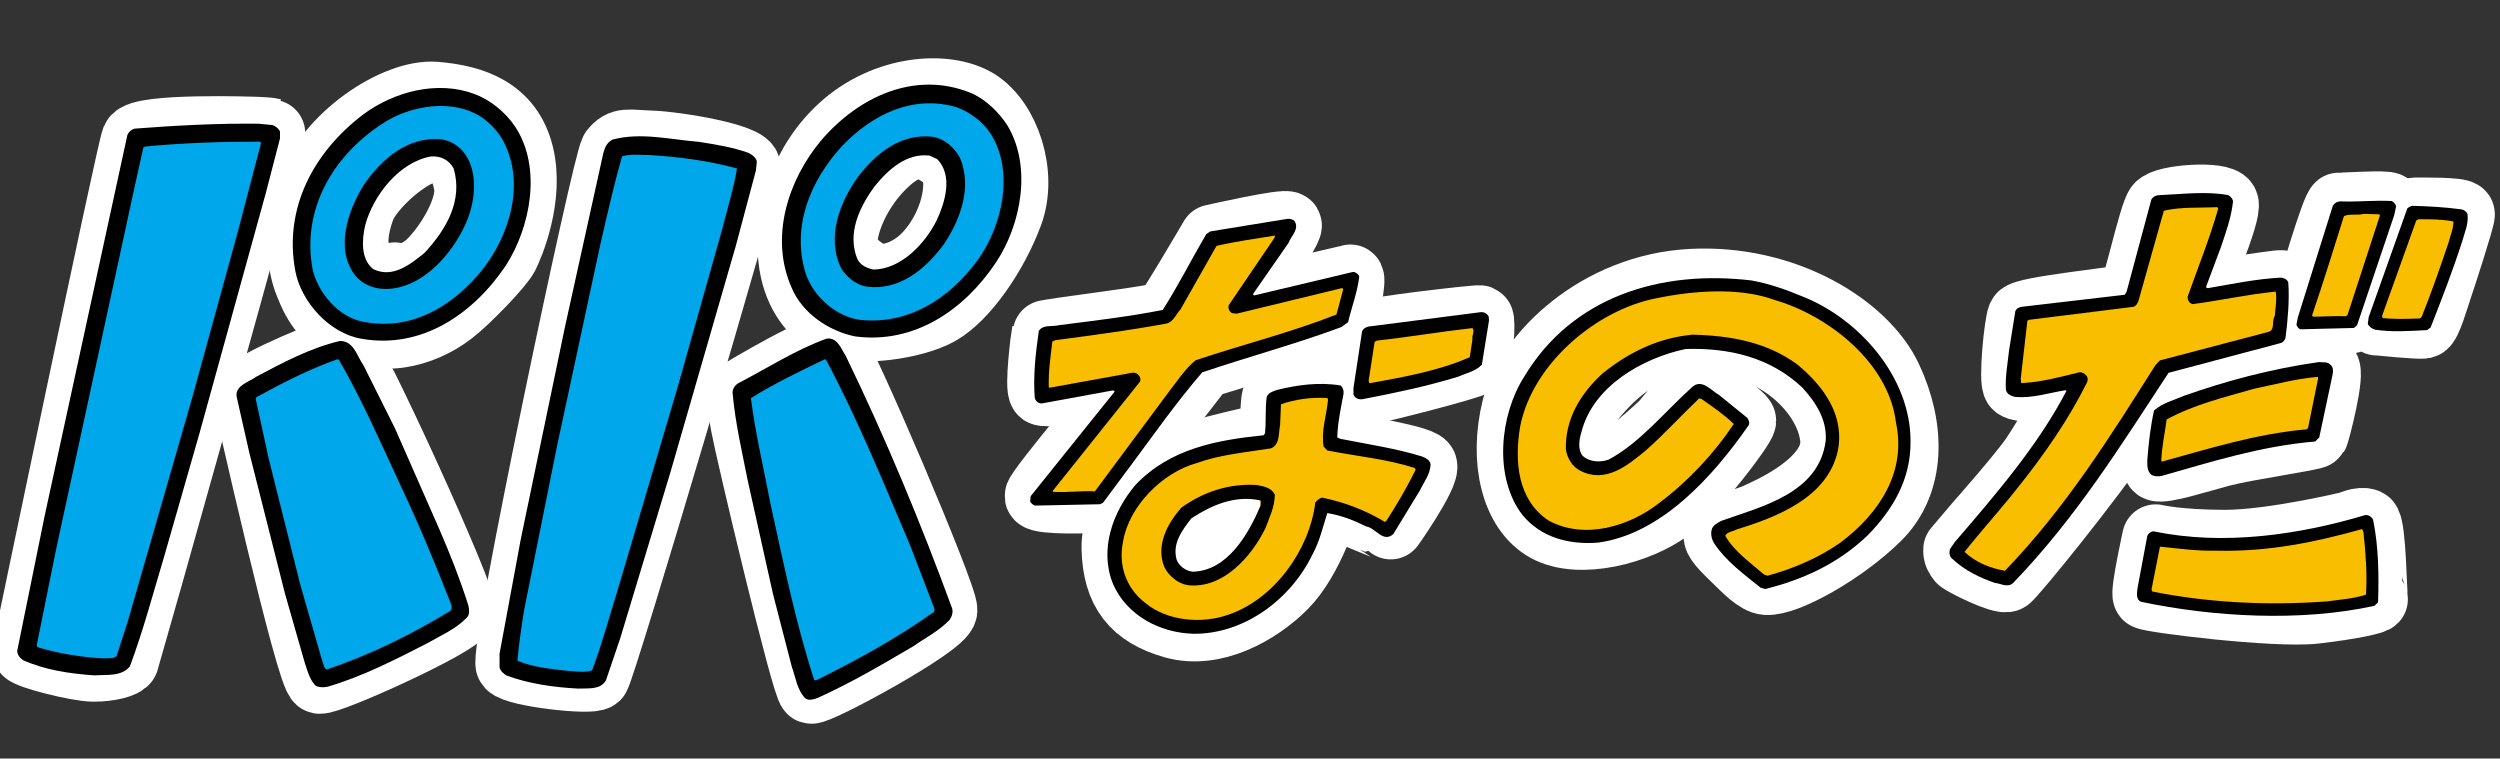 <?xml version="1.0" encoding="utf-8"?>
<!-- Generator: Adobe Illustrator 27.9.0, SVG Export Plug-In . SVG Version: 6.00 Build 0)  -->
<svg version="1.1" id="レイヤー_1" xmlns="http://www.w3.org/2000/svg" xmlns:xlink="http://www.w3.org/1999/xlink" x="0px"
	 y="0px" viewBox="0 0 223.5 67.81" style="enable-background:new 0 0 223.5 67.81;" xml:space="preserve">
<rect x="0" y="0" width="223.5" height="67.81" fill="#333333" stroke="none"/>
<style type="text/css">
	.st0{fill:#00A7EA;stroke:#FFFFFF;stroke-width:6;stroke-linecap:round;stroke-linejoin:round;stroke-miterlimit:10;}
	.st1{fill:#FABE00;stroke:#FFFFFF;stroke-width:6;stroke-linecap:round;stroke-linejoin:round;stroke-miterlimit:10;}
	.st2{fill:#00A7EA;}
	.st3{fill:#FABE00;}
</style>
<g>
	<g>
		<g>
			<g>
				<path class="st0" d="M2.31,58.21c0.12,0.36,4.58,1.52,6.06,1.52c1.48,0,2.73-0.36,2.85-0.68c0.12-0.32,13.36-47.2,13.08-47.28
					c-0.28-0.08-1.49-0.12-1.49-0.12s-10.27-0.36-10.76,0.8C11.58,13.62,2.31,58.21,2.31,58.21z"/>
				<path class="st0" d="M21.97,35.21c0,0,5.7,25.44,6.58,25.6c0.88,0.16,12.48-5.1,12.76-6.14s-9.87-23.2-10.6-23.36
					S22.86,34.21,21.97,35.21z"/>
				<path class="st0" d="M27.67,25.66c0,0-1.73-3.33-0.08-8.39c1.65-5.06,7.87-9.03,11.32-8.75c3.45,0.28,6.62,1.4,7.59,5.26
					c0.96,3.85-0.88,8.15-1.32,9.03c-0.44,0.88-3.41,3.97-4.82,5.06c-1.4,1.08-3.01,1.77-4.62,2.01s-3.57-0.12-3.89-0.36
					c-0.32-0.24,2.09-4.29,2.09-4.29s2.85-0.04,4.53-1.69c1.69-1.65,3.61-4.9,3.33-6.9c-0.28-2.01-1.49-4.01-3.73-3.25
					c-2.25,0.76-5.14,3.57-5.74,5.22c-0.6,1.65-0.76,3.13-0.44,4.01c0.32,0.88,0.6,1.49,0.88,1.77c0.28,0.28,1.93,0.52,2.53,0.28
					c0.6-0.24-2.33,5.58-2.33,5.58S29.28,29.87,27.67,25.66z"/>
				<path class="st0" d="M54.84,13.5c-0.65,0.82-9.99,45.19-9.31,45.95c0.68,0.76,7.3,1.49,7.79,1.04
					c0.48-0.44,13.56-44.55,13.48-45.51c-0.08-0.96-6.3-2.01-8.51-2.09S55.6,12.54,54.84,13.5z"/>
				<path class="st0" d="M70.74,22.49c-0.13-2.57,0.56-7.42,4.5-11.04c3.93-3.61,9.43-3.93,12.08-2.29
					c2.65,1.65,4.25,6.38,2.93,9.95c-1.32,3.57-3.97,7.42-6.3,8.75c-2.33,1.32-7.22,1.85-8.63,1.12s1.4-4.29,1.4-4.29
					s3.41,1.08,6.18-1.89c2.77-2.97,3.33-7.51,1.81-8.63c-1.53-1.12-3.01-2.13-5.74,0.52c-2.73,2.65-3.89,6.34-3.41,7.67
					c0.48,1.32,2.09,2.13,2.09,2.13l-1.44,5.22C76.19,29.71,71.06,28.79,70.74,22.49z"/>
				<path class="st0" d="M66.32,35.05c0,0,7.38-4.45,8.15-3.89c0.76,0.56,9.99,22.11,9.91,23.4C84.3,55.84,73.02,61.9,72.5,61.7
					c-0.52-0.2-5.54-21.35-5.98-23.76C66.08,35.53,66.32,35.05,66.32,35.05z"/>
			</g>
		</g>
		<g>
			<path class="st1" d="M108.43,21.28c0,0-3.81,6.5-4.21,6.86c-0.4,0.36-10.76,1.57-10.8,1.73s-0.64,4.86-0.24,5.18
				s7.79-0.92,7.79-0.92s-8.23,9.79-8.15,10.23c0.08,0.44,5.14,0.4,5.42,0.16c0.28-0.24,9.27-11.88,9.27-11.88
				s12.08-3.65,12.48-4.09c0.4-0.44,0.96-3.77,0.72-3.69c-0.24,0.08-9.91,2.33-9.91,2.33s4.58-6.74,4.37-7.06
				C114.98,19.79,108.43,21.28,108.43,21.28z"/>
			<path class="st1" d="M122.32,29.83c-0.09,0.16-1.16,5.26-0.48,5.22s9.67-2.33,10.07-2.69c0.4-0.36,0.6-3.77,0.4-3.85
				C132.11,28.42,122.48,29.55,122.32,29.83z"/>
			<path class="st1" d="M119.27,35.33c0.07,0.19-0.64,3.85-0.32,4.17c0.32,0.32,7.91,1.4,8.31,2.09c0.4,0.68-3.05,5.66-3.09,5.62
				c-0.04-0.04-2.85-1.16-3.25-1.36c-0.4-0.2-2.53-0.84-2.65-0.68c-0.12,0.16-4.86-2.01-8.23-1.08c-3.37,0.92-5.46,3.37-5.54,4.25
				c-0.08,0.88,0.24,2.61,0.72,2.89c0.48,0.28,1.08,0.64,2.29,0.24c1.2-0.4,2.93-1.28,3.65-2.21c0.72-0.92,1.49-2.17,1.61-2.57
				c0.12-0.4-0.08-2.73-0.8-2.97c-0.72-0.24,0.04-0.12,0.04-0.12s3.53-0.84,6.42,1.2c0.33,0.23-1.32,5.22-3.65,7.55
				c-2.33,2.33-6.26,4.53-9.83,3.53c-3.57-1-5.18-3.05-5.26-6.86c-0.08-3.81,3.69-6.82,5.06-7.59c1.36-0.76,6.58-1.93,7.46-2.13
				c0.88-0.2,1.61-0.12,1.65-0.52c0.04-0.4-0.04-3.25,0.24-3.33C114.37,35.37,118.87,34.24,119.27,35.33z"/>
			<path class="st1" d="M152.06,34.8c0,0,3.73,2.37,3.73,2.81s-3.93,5.82-6.62,7.83c-2.69,2.01-7.95,3.41-10.88,1.81
				c-2.93-1.61-3.97-6.14-2.81-10.8c1.16-4.66,7.34-10.76,15.73-11.2c8.39-0.44,15.49,4.01,17.62,8.55c2.13,4.53,2.09,9.39-1,12.44
				c-3.09,3.05-8.15,5.86-9.91,5.74c-0.82-0.06-1.8-1.11-2.69-1.97c-1.02-0.99-1.88-1.82-1.69-2.21c0.36-0.72,2.69-1.2,3.61-1.65
				c0.92-0.44,7.18-3.05,6.78-6.98c-0.4-3.93-4.7-7.99-9.35-8.39c-4.66-0.4-7.18,0.2-9.67,2.21c-2.49,2.01-5.06,5.5-4.37,7.26
				c0.68,1.77,2.45,1.69,3.09,1.57c1.09-0.21,4.94-3.69,5.22-4.05S151.3,34.76,152.06,34.8z"/>
			<path class="st1" d="M174.94,49.13c-0.04,0.36,0.12,0.64,0.32,0.88c0.2,0.24,3.73,2.01,4.21,1.69
				c0.48-0.32,7.42-8.83,10.23-13.08c2.81-4.25,4.05-5.9,4.05-5.9s9.43-2.41,9.83-2.81c0.4-0.4,0.8-4.46,0.4-4.54
				s-7.55,1.16-7.67,0.92s2.97-7.3,2.61-8.11c-0.36-0.8-5.34-0.48-5.94,0.28c-0.6,0.76-2.09,7.87-2.53,8.11
				c-0.44,0.24-9.51,1.12-9.79,1.73c-0.28,0.6-0.8,5.86-0.4,6.18c0.4,0.32,2.25,0.24,2.45,0.2c0.2-0.04,3.25-0.52,3.25-0.52
				s-3.05,5.1-4.09,6.66s-5.02,6.06-5.02,6.06L174.94,49.13z"/>
			<path class="st1" d="M193.12,36.93c-0.1,0.1-0.72,4.54-0.28,4.86c0.44,0.32,4.01-0.83,5.74-1.28c2.29-0.6,8.27-1.44,8.39-1.65
				c0.12-0.2,1.53-5.66,0.96-5.94S195.08,35.04,193.12,36.93z"/>
			<path class="st1" d="M192.72,48.09c0,0-1.08,4.9-0.84,5.18c0.24,0.28,11.56,1.69,15.09,1.28s5.38-0.88,5.3-1
				c-0.08-0.12-0.16-6.62-0.68-6.86c-0.52-0.24-1.57,0.24-1.57,0.24s-6.86,1.65-11.12,1.65C194.64,48.57,192.72,48.09,192.72,48.09z
				"/>
			<path class="st1" d="M205.96,28.74c-0.12,0,0.56-2.45,0.56-2.57c0-0.12,2.25-7.79,2.61-7.75c0.36,0.04,4.37-0.24,4.41,0
				c0.04,0.24-3.01,9.83-3.41,10.15S205.96,28.74,205.96,28.74z"/>
			<path class="st1" d="M212.5,28.78c-0.13,0-0.2-0.8,0.04-1.2c0.24-0.4,2.73-8.71,3.29-8.71c0.56,0,4.17-0.04,4.21,0.28
				c0.04,0.32-1.73,5.78-2.01,6.58s-0.96,3.25-1.36,3.33S212.58,28.78,212.5,28.78z"/>
		</g>
	</g>
	<g>
		<g>
			<path class="st2" d="M2.31,58.21c0.12,0.36,4.58,1.52,6.06,1.52c1.48,0,2.73-0.36,2.85-0.68c0.12-0.32,13.36-47.2,13.08-47.28
				c-0.28-0.08-1.49-0.12-1.49-0.12s-10.27-0.36-10.76,0.8C11.58,13.62,2.31,58.21,2.31,58.21z"/>
			<path class="st2" d="M21.97,35.21c0,0,5.7,25.44,6.58,25.6c0.88,0.16,12.48-5.1,12.76-6.14s-9.87-23.2-10.6-23.36
				S22.86,34.21,21.97,35.21z"/>
			<path class="st2" d="M27.67,25.66c0,0-1.73-3.33-0.08-8.39c1.65-5.06,7.87-9.03,11.32-8.75c3.45,0.28,6.62,1.4,7.59,5.26
				c0.96,3.85-0.88,8.15-1.32,9.03c-0.44,0.88-3.41,3.97-4.82,5.06c-1.4,1.08-3.01,1.77-4.62,2.01s-3.57-0.12-3.89-0.36
				c-0.32-0.24,2.09-4.29,2.09-4.29s2.85-0.04,4.53-1.69c1.69-1.65,3.61-4.9,3.33-6.9c-0.28-2.01-1.49-4.01-3.73-3.25
				c-2.25,0.76-5.14,3.57-5.74,5.22c-0.6,1.65-0.76,3.13-0.44,4.01c0.32,0.88,0.6,1.49,0.88,1.77c0.28,0.28,1.93,0.52,2.53,0.28
				c0.6-0.24-2.33,5.58-2.33,5.58S29.28,29.87,27.67,25.66z"/>
			<path class="st2" d="M54.84,13.5c-0.65,0.82-9.99,45.19-9.31,45.95c0.68,0.76,7.3,1.49,7.79,1.04
				c0.48-0.44,13.56-44.55,13.48-45.51c-0.08-0.96-6.3-2.01-8.51-2.09S55.6,12.54,54.84,13.5z"/>
			<path class="st2" d="M70.74,22.49c-0.13-2.57,0.56-7.42,4.5-11.04c3.93-3.61,9.43-3.93,12.08-2.29c2.65,1.65,4.25,6.38,2.93,9.95
				c-1.32,3.57-3.97,7.42-6.3,8.75c-2.33,1.32-7.22,1.85-8.63,1.12s1.4-4.29,1.4-4.29s3.41,1.08,6.18-1.89
				c2.77-2.97,3.33-7.51,1.81-8.63c-1.53-1.12-3.01-2.13-5.74,0.52c-2.73,2.65-3.89,6.34-3.41,7.67c0.48,1.32,2.09,2.13,2.09,2.13
				l-1.44,5.22C76.19,29.71,71.06,28.79,70.74,22.49z"/>
			<path class="st2" d="M66.32,35.05c0,0,7.38-4.45,8.15-3.89c0.76,0.56,9.99,22.11,9.91,23.4C84.3,55.84,73.02,61.9,72.5,61.7
				c-0.52-0.2-5.54-21.35-5.98-23.76C66.08,35.53,66.32,35.05,66.32,35.05z"/>
		</g>
	</g>
	<g>
		<path class="st3" d="M108.43,21.28c0,0-3.81,6.5-4.21,6.86c-0.4,0.36-10.76,1.57-10.8,1.73s-0.64,4.86-0.24,5.18
			s7.79-0.92,7.79-0.92s-8.23,9.79-8.15,10.23c0.08,0.44,5.14,0.4,5.42,0.16c0.28-0.24,9.27-11.88,9.27-11.88s12.08-3.65,12.48-4.09
			c0.4-0.44,0.96-3.77,0.72-3.69c-0.24,0.08-9.91,2.33-9.91,2.33s4.58-6.74,4.37-7.06C114.98,19.79,108.43,21.28,108.43,21.28z"/>
		<path class="st3" d="M122.32,29.83c-0.09,0.16-1.16,5.26-0.48,5.22s9.67-2.33,10.07-2.69c0.4-0.36,0.6-3.77,0.4-3.85
			C132.11,28.42,122.48,29.55,122.32,29.83z"/>
		<path class="st3" d="M119.27,35.33c0.07,0.19-0.64,3.85-0.32,4.17c0.32,0.32,7.91,1.4,8.31,2.09c0.4,0.68-3.05,5.66-3.09,5.62
			c-0.04-0.04-2.85-1.16-3.25-1.36c-0.4-0.2-2.53-0.84-2.65-0.68c-0.12,0.16-4.86-2.01-8.23-1.08c-3.37,0.92-5.46,3.37-5.54,4.25
			c-0.08,0.88,0.24,2.61,0.72,2.89c0.48,0.28,1.08,0.64,2.29,0.24c1.2-0.4,2.93-1.28,3.65-2.21c0.72-0.92,1.49-2.17,1.61-2.57
			c0.12-0.4-0.08-2.73-0.8-2.97c-0.72-0.24,0.04-0.12,0.04-0.12s3.53-0.84,6.42,1.2c0.33,0.23-1.32,5.22-3.65,7.55
			c-2.33,2.33-6.26,4.53-9.83,3.53c-3.57-1-5.18-3.05-5.26-6.86c-0.08-3.81,3.69-6.82,5.06-7.59c1.36-0.76,6.58-1.93,7.46-2.13
			c0.88-0.2,1.61-0.12,1.65-0.52c0.04-0.4-0.04-3.25,0.24-3.33C114.37,35.37,118.87,34.24,119.27,35.33z"/>
		<path class="st3" d="M152.06,34.8c0,0,3.73,2.37,3.73,2.81s-3.93,5.82-6.62,7.83c-2.69,2.01-7.95,3.41-10.88,1.81
			c-2.93-1.61-3.97-6.14-2.81-10.8c1.16-4.66,7.34-10.76,15.73-11.2c8.39-0.44,15.49,4.01,17.62,8.55c2.13,4.53,2.09,9.39-1,12.44
			c-3.09,3.05-8.15,5.86-9.91,5.74c-0.82-0.06-1.8-1.11-2.69-1.97c-1.02-0.99-1.88-1.82-1.69-2.21c0.36-0.72,2.69-1.2,3.61-1.65
			c0.92-0.44,7.18-3.05,6.78-6.98c-0.4-3.93-4.7-7.99-9.35-8.39c-4.66-0.4-7.18,0.2-9.67,2.21c-2.49,2.01-5.06,5.5-4.37,7.26
			c0.68,1.77,2.45,1.69,3.09,1.57c1.09-0.21,4.94-3.69,5.22-4.05S151.3,34.76,152.06,34.8z"/>
		<path class="st3" d="M174.94,49.13c-0.04,0.36,0.12,0.64,0.32,0.88c0.2,0.24,3.73,2.01,4.21,1.69c0.48-0.32,7.42-8.83,10.23-13.08
			c2.81-4.25,4.05-5.9,4.05-5.9s9.43-2.41,9.83-2.81c0.4-0.4,0.8-4.46,0.4-4.54s-7.55,1.16-7.67,0.92s2.97-7.3,2.61-8.11
			c-0.36-0.8-5.34-0.48-5.94,0.28c-0.6,0.76-2.09,7.87-2.53,8.11c-0.44,0.24-9.51,1.12-9.79,1.73c-0.28,0.6-0.8,5.86-0.4,6.18
			c0.4,0.32,2.25,0.24,2.45,0.2c0.2-0.04,3.25-0.52,3.25-0.52s-3.05,5.1-4.09,6.66s-5.02,6.06-5.02,6.06L174.94,49.13z"/>
		<path class="st3" d="M193.12,36.93c-0.1,0.1-0.72,4.54-0.28,4.86c0.44,0.32,4.01-0.83,5.74-1.28c2.29-0.6,8.27-1.44,8.39-1.65
			c0.12-0.2,1.53-5.66,0.96-5.94S195.08,35.04,193.12,36.93z"/>
		<path class="st3" d="M192.72,48.09c0,0-1.08,4.9-0.84,5.18c0.24,0.28,11.56,1.69,15.09,1.28s5.38-0.88,5.3-1
			c-0.08-0.12-0.16-6.62-0.68-6.86c-0.52-0.24-1.57,0.24-1.57,0.24s-6.86,1.65-11.12,1.65C194.64,48.57,192.72,48.09,192.72,48.09z"
			/>
		<path class="st3" d="M205.96,28.74c-0.12,0,0.56-2.45,0.56-2.57c0-0.12,2.25-7.79,2.61-7.75c0.36,0.04,4.37-0.24,4.41,0
			c0.04,0.24-3.01,9.83-3.41,10.15S205.96,28.74,205.96,28.74z"/>
		<path class="st3" d="M212.5,28.78c-0.13,0-0.2-0.8,0.04-1.2c0.24-0.4,2.73-8.71,3.29-8.71c0.56,0,4.17-0.04,4.21,0.28
			c0.04,0.32-1.73,5.78-2.01,6.58s-0.96,3.25-1.36,3.33S212.58,28.78,212.5,28.78z"/>
	</g>
	<g>
		<path d="M86.72,8.28c-4.94-1.97-9.95,0.36-13.29,4.25c-2.97,3.53-4.66,8.71-2.65,13.21c0.96,2.29,3.37,3.89,5.7,4.34
			c5.22,0.68,9.71-2.33,12.56-6.62c2.25-3.37,3.25-8.59,1-12.28C89.25,9.97,88.04,8.81,86.72,8.28z M87.4,23.26
			c-2.53,3.45-6.18,5.78-10.48,5.34c-2.17-0.28-4.21-2.09-4.9-4.17c-1.28-4.21,0.44-8.27,3.21-11.32c2.73-2.89,6.38-4.66,10.28-3.53
			c1.2,0.44,2.41,1.32,3.13,2.49C90.69,15.47,89.57,20.25,87.4,23.26z"/>
		<path d="M46.06,11.33c-0.88-1.32-2.25-2.41-3.65-2.93c-3.33-1.24-7.18-0.2-9.91,1.81c-4.5,3.41-7.14,8.43-6.1,14.01
			c0.52,2.77,3.05,5.58,5.9,6.06c5.34,0.96,9.99-2.17,12.92-6.54C47.42,20.33,48.47,14.99,46.06,11.33z M43.01,24.26
			c-2.69,3.25-6.34,5.34-10.56,4.5c-2.17-0.4-4.01-2.57-4.5-4.66c-1-5.34,1.77-10.11,6.18-13.01c2.49-1.69,6.5-2.37,9.11-0.48
			c0.64,0.48,1.24,1.12,1.65,1.81C47.06,16.23,45.58,21.09,43.01,24.26z"/>
		<path d="M25.03,12.38v-0.64c-0.12-0.24-0.4-0.48-0.68-0.56l-1.24-0.12c-3.73-0.04-7.43,0.16-11.08,0.44
			c-0.28,0.08-0.52,0.28-0.64,0.56L3.99,46.13L1.54,58.18c0,0.36,0.24,0.64,0.52,0.84c1.97,0.88,4.13,1.2,6.38,1.36
			c1.12-0.08,2.41,0.12,3.17-0.8c1.2-3.21,2.09-6.58,3.09-9.91l3.13-10.92l5.94-21.51L25.03,12.38z M21.29,20.61L17.2,35.5
			l-5.78,20.07l-1,3.09c-0.32,0.28-0.8,0.16-1.24,0.2c-2.01-0.12-3.97-0.44-5.82-1l-0.08-0.16L5,49.18l6.98-32.23l0.84-3.77
			l0.16-0.08c3.33-0.32,6.74-0.44,10.24-0.44l0.12,0.12L21.29,20.61z"/>
		<path d="M54.17,60.83l1.28-3.77l4.5-14.89l5.82-20.15l1.81-6.78l0.08-0.8c-0.08-0.36-0.4-0.6-0.72-0.76
			c-1.4-0.52-2.97-0.76-4.46-1c-2.53-0.2-5.22-0.88-7.71-0.2c-0.52,0.24-0.72,0.76-0.84,1.24l-3.41,15.45l-3.97,19.07l-1.89,10.2
			v1.2c0.04,0.32,0.36,0.6,0.64,0.76c1.97,0.72,4.13,1.04,6.38,1.16C52.56,61.51,53.64,61.71,54.17,60.83z M46.26,59.06
			c0.12-1.49,0.36-3.01,0.6-4.54l2.93-14.61l3.89-18.1c0.6-2.61,1.2-5.26,1.93-7.83c0.72-0.24,1.65-0.12,2.45-0.12
			c2.69,0.16,5.34,0.52,7.83,1.2c-0.32,1.89-0.92,3.81-1.4,5.7l-3.93,13.93l-5.34,18.06c-0.76,2.41-1.4,4.86-2.29,7.18
			c-0.68,0.24-1.53,0.08-2.25,0.04C49.15,59.78,47.62,59.66,46.26,59.06z"/>
		<path d="M65.49,35.1c0.24,2.69,0.84,5.26,1.36,7.87l2.25,10.11l1.69,6.54c0.36,0.96,0.44,2.01,1.2,2.81
			c0.32,0.24,0.8,0.08,1.12-0.04c2.93-1.32,5.74-2.97,8.55-4.62c1.08-0.76,2.29-1.36,3.25-2.37c0.2-0.32,0.32-0.68,0.2-1.04
			C82.3,46.7,79.17,39.15,75.6,31.8c-0.4-0.6-0.72-1.65-1.69-1.53c-2.77,1-5.26,2.61-7.87,3.97C65.73,34.41,65.49,34.74,65.49,35.1z
			 M73.71,32.13h0.12c2.89,5.42,5.18,11.08,7.55,16.66l2.17,5.66l-0.04,0.24c-3.37,2.41-6.94,4.34-10.56,6.14l-0.16-0.04
			c-1.65-5.06-2.73-10.4-3.89-15.65c-0.6-3.17-1.36-6.3-1.77-9.55C69.22,34.29,71.47,33.21,73.71,32.13z"/>
		<path d="M39.27,47.3l-3.97-9.03l-2.81-5.62c-0.56-0.76-0.84-2.17-2.09-2.17c-2.69,0.64-5.1,1.93-7.51,3.21
			c-0.64,0.48-2.05,0.8-1.69,1.97l1.08,4.78l3.21,12.68l1.77,6.18c0.24,0.68,0.4,1.4,0.92,1.97c0.28,0.2,0.76,0.2,1.12,0.12
			c3.13-0.92,6.02-2.41,8.91-3.89c1.24-0.72,2.53-1.24,3.57-2.33c0.24-0.32,0.16-0.76,0.08-1.08C41.12,51.75,40.24,49.55,39.27,47.3
			z M40.08,54.72c-3.45,2.09-7.06,3.85-10.88,5.14c-0.28-0.16-0.28-0.56-0.4-0.8l-1.93-6.7L24.02,41l-1.16-5.34l0.08-0.16
			c2.33-1.28,4.7-2.49,7.18-3.37h0.16c2.09,3.61,3.73,7.39,5.46,11.12c1.65,3.49,3.13,7.02,4.54,10.64
			C40.4,54.16,40.48,54.6,40.08,54.72z"/>
		<path d="M83.31,12.22c-2.69-0.28-4.86,1.36-6.5,3.45c-1.69,2.29-3.01,5.54-1.57,8.39c0.56,0.8,1.36,1.45,2.29,1.57
			c2.89,0.36,5.22-1.57,6.86-3.81c1.45-2.17,2.53-5.02,1.45-7.67C85.35,13.18,84.35,12.34,83.31,12.22z M83.75,19.68
			c-1.04,2.09-3.17,4.38-5.66,4.42c-0.56-0.12-1.16-0.36-1.45-0.96c-0.92-2.29,0.2-4.62,1.53-6.46c1.28-1.57,2.89-3.01,4.94-2.77
			l0.68,0.32C85.23,15.71,84.47,18.12,83.75,19.68z"/>
		<path d="M39.48,12.46c-2.97-0.32-5.42,1.77-7.02,4.17c-1.36,2.25-2.57,5.7-0.64,8.07c0.96,1.08,2.41,1.32,3.81,1
			c2.81-0.64,5.1-3.49,6.14-6.02c0.76-1.89,1-4.58-0.44-6.22C40.8,12.9,40.2,12.58,39.48,12.46z M37.95,22.61
			c-1.28,1.04-2.85,2.29-4.58,1.45c-1.16-0.92-1-2.69-0.72-3.93c0.72-2.65,3.01-5.62,5.86-6.14c0.88-0.08,1.65,0.32,2.05,1.08
			C41.4,17.96,39.88,20.53,37.95,22.61z"/>
	</g>
	<g>
		<path d="M203.85,30.68c0.24-0.04,0.44-0.28,0.48-0.52c0.2-1.61,0.36-3.33,0.24-4.94c-0.12-0.24-0.4-0.4-0.68-0.4
			c-2.21,0.12-4.29,0.56-6.38,0.92c-0.12,0.04-0.28,0.04-0.28-0.12l1.32-3.53c0.44-1.32,0.92-2.61,1.08-4.05
			c0-0.24-0.2-0.48-0.44-0.6c-1.97-0.36-4.09-0.08-6.06,0c-0.36,0-0.64,0.12-0.8,0.4l-2.21,8.23l-0.16,0.28l-9.23,1.08
			c-0.24,0.04-0.48,0.16-0.56,0.4l-0.56,3.49c-0.12,1.16-0.36,2.37-0.28,3.53c0.08,0.4,0.48,0.56,0.84,0.64
			c1.57,0.12,2.97-0.36,4.46-0.6l0.12,0.04c-2.53,4.86-6.26,9.19-9.99,13.53l-0.44,0.64c-0.08,0.32-0.04,0.68,0.24,0.88
			c1.12,1.04,2.41,1.65,3.77,2.13c0.52,0.04,1.16,0.48,1.65,0c5.62-5.82,9.67-12.36,13.89-18.78L203.85,30.68z M192.69,32.65
			c-4.01,6.34-7.99,12.72-13.45,18.38c-1.32-0.24-2.57-0.72-3.61-1.69c1.49-1.89,3.17-3.73,4.66-5.62c2.45-3.05,4.62-6.18,6.3-9.55
			c0.08-0.2,0.08-0.48-0.12-0.64c-0.16-0.2-0.48-0.32-0.76-0.2c-1.65,0.4-3.25,0.84-5.02,0.92l-0.04-0.36l0.6-5.22l0.16-0.08
			l9.31-1.16c0.28-0.08,0.4-0.36,0.48-0.6l2.25-7.99c1.49-0.36,3.21-0.24,4.78-0.32l0.08,0.12c-0.76,2.69-1.81,5.26-2.73,7.87
			c-0.04,0.32,0.16,0.6,0.44,0.68c2.45-0.32,4.94-0.88,7.43-1.12c0.12,0.68-0.04,1.49-0.08,2.17c-0.32,0.44,0.08,1.32-0.64,1.45
			l-9.63,2.53L192.69,32.65z"/>
		<path d="M205.66,29.44l4.78-0.12l0.28-0.24l3.33-9.87l0.16-0.76c-0.04-0.2-0.2-0.4-0.4-0.48c-1.49-0.08-2.89,0.08-4.34,0.04
			c-0.36-0.04-0.72,0.04-0.92,0.4l-3.13,9.99l-0.12,0.64C205.37,29.2,205.49,29.4,205.66,29.44z M209.55,19.32
			c0.52-0.24,1.2-0.04,1.77-0.2l1.4,0.04l0.04,0.12l-2.89,8.87l-0.12,0.12c-1-0.04-1.97,0.04-2.97,0.04l-0.08-0.12
			C207.7,25.26,208.63,22.25,209.55,19.32z"/>
		<path d="M220.59,19.12c-0.08-0.2-0.32-0.36-0.52-0.4c-1.44-0.2-2.93-0.28-4.42-0.32c-0.16,0.04-0.32,0.12-0.44,0.24l-3.45,9.71
			l-0.08,0.6c0.12,0.28,0.4,0.44,0.64,0.52c1.49,0.24,3.13,0.12,4.66,0.04l0.32-0.24c1-2.57,2.01-5.14,2.85-7.79
			C220.35,20.73,220.71,20,220.59,19.12z M218.9,21.69c-0.76,2.25-1.53,4.46-2.41,6.66l-0.16,0.12c-1.08,0.04-2.25,0.08-3.33-0.04
			l-0.04-0.2l3.05-8.51l0.2-0.12c1.08,0,2.13,0,3.13,0.2C219.34,20.44,219.06,21.05,218.9,21.69z"/>
		<path d="M107.48,33.29c4.13-1.4,8.35-2.53,12.44-4.05l0.6-0.44c0.32-1.36,0.84-2.69,1-4.09c-0.08-0.2-0.32-0.4-0.56-0.4
			l-8.79,2.09c-0.12,0.04-0.16-0.08-0.12-0.16l3.13-4.5c0.24-0.64,1-1.24,0.56-1.97c-0.16-0.16-0.4-0.24-0.68-0.2l-6.86,1.12
			l-0.36,0.24c-1.32,2.25-2.49,4.58-3.89,6.78c-3.05,0.6-6.14,0.96-9.27,1.36c-0.6,0.16-1.45-0.08-1.81,0.52
			c-0.28,1.93-0.52,4.01-0.36,6.02c0.12,0.28,0.36,0.52,0.72,0.44l5.9-1.08c0.16,0,0.44-0.16,0.52,0.04l-7.51,9.35l-0.04,0.44
			c0.04,0.2,0.28,0.36,0.44,0.4l5.78-0.12l0.28-0.12l2.57-3.45C103.22,38.75,105.19,35.94,107.48,33.29z M97.88,43.93
			c-1.28-0.08-2.45,0.12-3.73,0.04l-0.04-0.08l7.79-9.75c0.08-0.16,0.08-0.4-0.08-0.56c-0.24-0.4-0.76-0.24-1.12-0.16l-6.86,1.24
			l-0.08-0.04c-0.04-1.4,0.16-2.73,0.32-4.09l0.28-0.12c3.33-0.44,6.66-0.88,9.95-1.49c0.6-0.16,0.84-0.84,1.24-1.28l3.21-5.66
			c1.73-0.4,3.49-0.64,5.22-0.92l-0.04,0.2l-4.09,6.02c-0.08,0.28,0.04,0.6,0.32,0.72l0.4,0.04l9.43-2.29l0.08,0.12l-0.6,2.25
			c-4.09,1.61-8.43,2.69-12.6,4.09c-0.92,0.76-1.57,1.77-2.29,2.69L97.88,43.93z"/>
		<path d="M161.06,26.47c-1.44-0.6-2.93-1.12-4.5-1.4c-8.11-0.96-16.02,1.45-20.31,8.63c-2.17,3.41-2.73,8.95-0.16,12.32
			c1.69,2.05,4.17,2.69,6.78,2.49c5.62-0.76,10.24-5.86,13.45-10.48c0.12-0.2,0.04-0.48-0.12-0.68l-2.53-2.05
			c-0.72-0.4-1.53-1.49-2.41-0.68c-2.45,2.21-4.66,4.98-7.43,6.46c-0.72,0.28-1.73,0.24-2.33-0.32c-0.48-0.56-0.32-1.49-0.12-2.13
			c1.04-4.13,5.5-6.62,9.31-7.43c3.93-0.12,7.59,0.76,10.44,3.45c1.24,1.36,2.21,2.89,2.09,4.74c-0.6,4.74-5.78,5.9-9.35,7.18
			c-0.32,0.2-0.72,0.36-0.84,0.76c-0.12,0.44,0,0.92,0.24,1.28c1.04,1.57,2.69,2.77,4.13,3.93l0.4,0.12
			c3.37-0.84,6.5-2.25,9.15-4.78c2.33-2.37,3.89-5.1,3.85-8.43C170.82,33.73,166.2,28.47,161.06,26.47z M164.55,48.5
			c-2.01,1.4-4.21,2.33-6.54,2.97l-0.32-0.12c-1.2-1.04-2.69-2.09-3.45-3.45c0.16-0.36,0.64-0.36,1-0.56
			c3.49-1.08,8.03-2.77,9.03-6.9c0.72-3.21-1.2-5.9-3.61-7.87c-2.69-1.97-5.9-2.57-9.35-2.65c-3.05,0.28-5.7,1.57-8.07,3.49
			c-2.01,1.85-3.33,4.13-3.25,6.78c0.12,0.76,0.56,1.53,1.28,1.89c2.25,1.16,4.21-0.44,5.86-1.81c1.65-1.45,3.17-3.13,4.78-4.66
			l0.24,0.08c0.96,0.68,1.97,1.36,2.85,2.21c-1.73,2.61-4.09,5.14-6.66,7.06c-2.65,2.09-6.7,3.33-9.91,1.57
			c-2.77-1.85-3.05-5.3-2.53-8.39c1.08-5.58,6.78-10.44,12.2-11.48c3.29-0.68,7.43-1,10.56,0.16c4.82,1.4,10.2,5.62,10.84,10.96
			C170.45,42.2,168.01,45.89,164.55,48.5z"/>
		<path d="M132.36,27.91l-9.99,1.28c-0.24,0.04-0.52,0.2-0.6,0.44L121,34.69v0.6c0.16,0.32,0.44,0.44,0.8,0.4
			c2.89-0.56,5.78-1.16,8.55-2.01c0.72-0.32,1.57-0.48,2.13-1.08l0.64-3.97l-0.04-0.36C132.92,28.03,132.68,27.87,132.36,27.91z
			 M131.64,30.32l-0.24,1.61c-2.81,1.24-5.9,1.77-8.95,2.33c-0.2-0.2,0-0.56,0-0.84l0.44-2.85l0.2-0.12c2.89-0.32,5.7-0.8,8.55-1.12
			C131.88,29.64,131.56,29.96,131.64,30.32z"/>
		<path d="M207.3,32.37c-4.21,0.6-8.19,1.65-12.04,3.01c-0.92,0.4-1.93,0.64-2.69,1.32c-0.32,1.45-0.48,2.89-0.6,4.42
			c0,0.48-0.04,0.96,0.36,1.32c0.24,0.16,0.6,0.16,0.88,0.12c4.5-1.28,8.95-2.69,13.77-3.09l0.36-0.36l1.16-5.46
			c0.08-0.36,0.16-0.84-0.2-1.08C208.06,32.33,207.66,32.41,207.3,32.37z M207.22,33.93l-0.88,4.33l-0.12,0.12
			c-4.54,0.4-8.71,1.73-12.96,2.89l-0.04-0.08c0.04-1.28,0.32-2.45,0.48-3.69c2.41-1.32,5.1-1.97,7.75-2.73
			c1.93-0.4,3.81-0.92,5.78-1.08V33.93z"/>
		<path d="M127.1,40.8c-2.33-0.72-4.82-1.08-7.27-1.57l-0.28-0.12c0.04-1.32,0.32-2.61,0.56-3.89c0.04-0.28-0.04-0.6-0.28-0.76
			c-1.93-0.32-3.89-0.04-5.66,0.4c-0.32,0.12-0.72,0.2-0.92,0.6c-0.16,1.04-0.04,2.21-0.16,3.29l-0.12,0.16
			c-4.25,0.44-8.35,1.2-11.44,4.42c-2.05,2.41-3.29,5.82-2.01,8.91c1.24,2.81,4.21,4.34,7.18,4.42c4.54,0.04,8.71-3.09,10.64-7.1
			c0.64-1.16,0.92-2.45,1.32-3.69c1.24,0.2,2.37,0.64,3.49,1.2c0.84,0.12,1.49,1.49,2.41,0.68l2.37-3.89
			c0.36-0.76,0.96-1.49,0.96-2.37C127.83,41.12,127.43,40.92,127.1,40.8z M123.93,46.58l-0.12,0.08c-1.73-1.04-3.61-1.77-5.62-2.17
			c-0.24,0.04-0.44,0.24-0.6,0.44c-0.52,4.21-3.65,8.63-7.79,10.03c-2.37,0.84-5.46,0.56-7.39-1.04c-1.73-1.32-2.45-3.37-2.01-5.5
			c0.52-3.17,3.53-6.18,6.58-7.02c2.09-0.76,4.42-0.96,6.66-1.32c0.8-0.36,0.64-1.32,0.8-2.05l0.08-1.89
			c1.28-0.44,2.65-0.64,4.13-0.56l0.08,0.12c-0.12,1.4-0.64,2.81-0.4,4.21l0.32,0.36c2.61,0.52,5.34,0.76,7.83,1.57l0.08,0.16
			C125.78,43.56,124.9,45.09,123.93,46.58z"/>
		<path d="M211.44,46.05c-5.78,1.73-12.6,2.77-18.91,1.45c-0.24,0-0.48,0.2-0.56,0.4l-0.88,4.7c-0.04,0.4-0.16,1,0.32,1.2
			c6.46,1.36,14.25,1.81,20.87,0.36l0.32-0.32c0.08-2.45,0.04-5.02-0.44-7.35C212.04,46.21,211.76,46.01,211.44,46.05z
			 M211.52,53.16c-1.08,0.36-2.29,0.44-3.45,0.6c-5.3,0.4-10.72,0.12-15.65-0.88l-0.08-0.16l0.76-3.85c1.61,0.16,3.25,0.4,4.98,0.36
			c4.7,0.12,8.91-0.76,13.09-1.93l0.12,0.24C211.48,49.34,211.64,51.23,211.52,53.16z"/>
		<path d="M112.37,43.36c-2.53-0.16-4.82,0.64-6.74,2.01c-1.28,1.44-2.33,3.41-1.53,5.34c0.4,0.8,1.24,1.49,2.13,1.61
			c3.13,0.32,5.66-2.57,6.9-5.1c0.36-0.96,0.84-1.93,0.84-3.01C113.66,43.6,112.98,43.48,112.37,43.36z M112.69,45.21
			c-1.04,2.45-2.93,5.86-6.1,5.9c-0.6-0.08-1.2-0.52-1.4-1.08c-0.4-1.44,0.48-2.61,1.32-3.69c1.77-1.16,3.85-2.09,6.14-1.61
			l0.08,0.04L112.69,45.21z"/>
	</g>
</g>
</svg>
